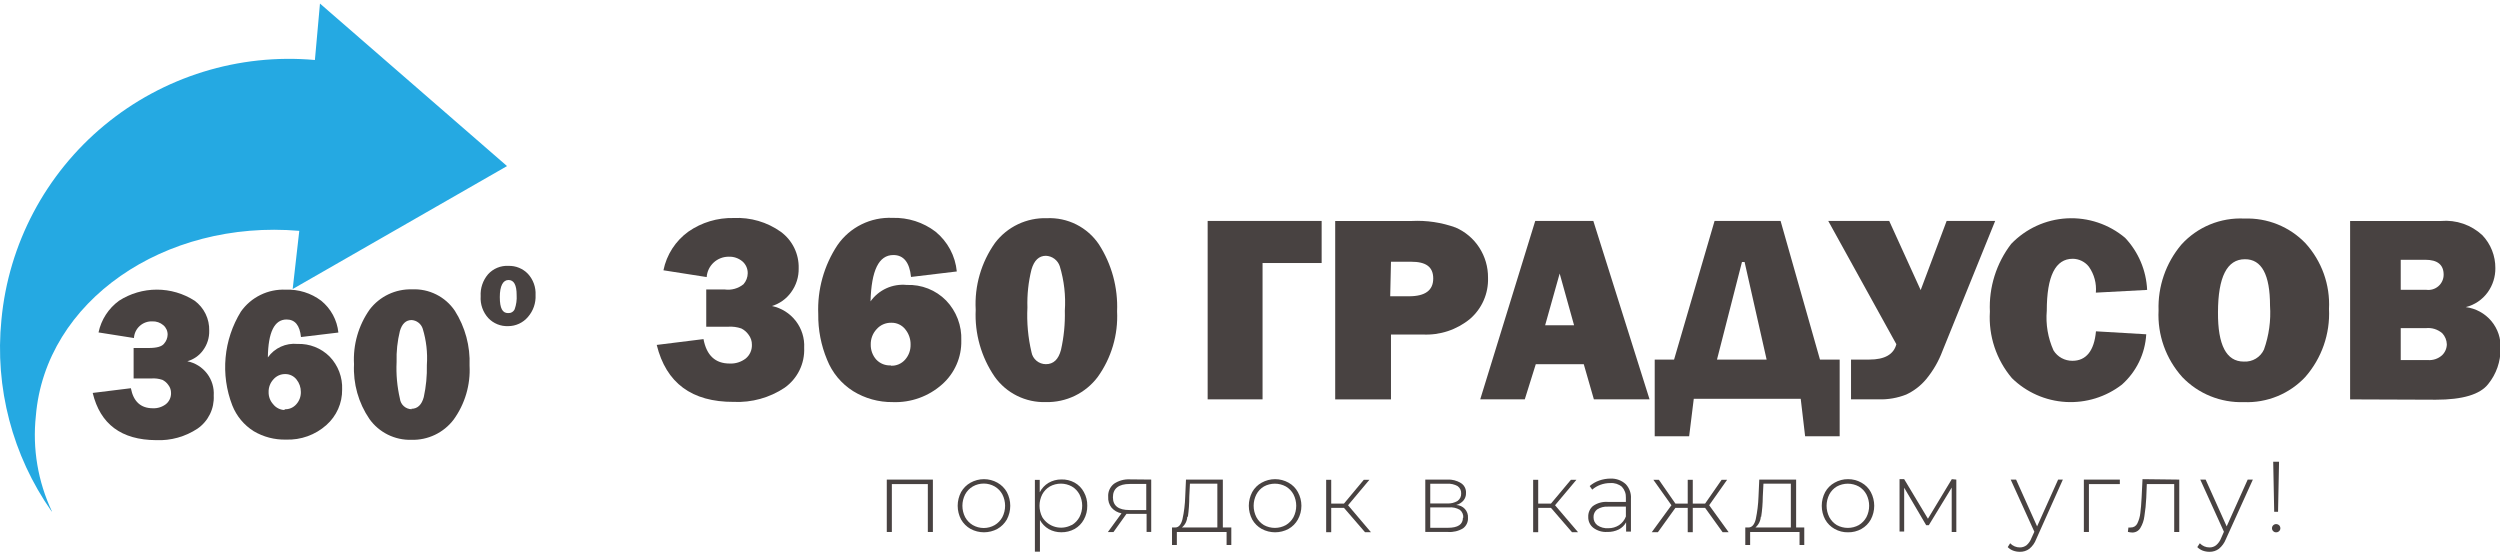 <svg width="181" height="40" viewBox="0 0 181 40" fill="none" xmlns="http://www.w3.org/2000/svg">
<g clip-path="url(#clip0_1012_1091)">
<path d="M47.547 24.972L50.933 24.551C51.156 25.733 51.785 26.32 52.829 26.32C53.248 26.34 53.66 26.21 53.992 25.955C54.137 25.835 54.253 25.683 54.33 25.511C54.407 25.339 54.444 25.152 54.438 24.964C54.443 24.697 54.355 24.436 54.191 24.226C54.058 24.037 53.88 23.885 53.673 23.781C53.369 23.676 53.046 23.633 52.725 23.654H51.132V20.957H52.462C52.705 20.991 52.952 20.975 53.187 20.91C53.423 20.844 53.643 20.731 53.832 20.576C54.025 20.356 54.132 20.075 54.135 19.783C54.138 19.621 54.105 19.46 54.039 19.312C53.973 19.164 53.875 19.032 53.753 18.926C53.475 18.692 53.12 18.57 52.757 18.585C52.353 18.584 51.964 18.735 51.668 19.009C51.372 19.283 51.192 19.659 51.164 20.06L48.033 19.569C48.261 18.442 48.906 17.442 49.841 16.768C50.8 16.101 51.947 15.757 53.115 15.784C54.335 15.724 55.539 16.076 56.533 16.784C56.946 17.088 57.279 17.487 57.504 17.947C57.728 18.407 57.838 18.914 57.824 19.426C57.837 20.049 57.644 20.66 57.274 21.163C56.934 21.636 56.447 21.985 55.888 22.155C56.576 22.3 57.189 22.685 57.617 23.241C58.045 23.796 58.26 24.486 58.222 25.186C58.246 25.747 58.129 26.305 57.882 26.809C57.634 27.314 57.264 27.748 56.804 28.074C55.718 28.797 54.428 29.155 53.123 29.097C50.086 29.108 48.227 27.733 47.547 24.972Z" fill="#484241"/>
<path d="M69.272 19.654L65.958 20.051C65.854 19.012 65.432 18.464 64.683 18.464C63.615 18.464 63.09 19.583 63.026 21.82C63.318 21.409 63.715 21.082 64.175 20.872C64.635 20.663 65.143 20.58 65.647 20.63C66.175 20.609 66.702 20.698 67.193 20.892C67.684 21.086 68.129 21.381 68.499 21.757C68.868 22.141 69.155 22.596 69.344 23.093C69.533 23.591 69.619 24.121 69.598 24.653C69.612 25.25 69.495 25.843 69.255 26.391C69.016 26.939 68.66 27.429 68.212 27.826C67.23 28.702 65.945 29.163 64.627 29.112C63.618 29.123 62.625 28.848 61.767 28.318C60.911 27.778 60.25 26.98 59.879 26.041C59.444 24.998 59.227 23.878 59.242 22.748C59.167 20.975 59.654 19.223 60.636 17.742C61.078 17.104 61.675 16.589 62.372 16.245C63.069 15.9 63.842 15.739 64.619 15.774C65.742 15.741 66.842 16.094 67.734 16.774C68.168 17.13 68.528 17.567 68.792 18.061C69.056 18.555 69.219 19.097 69.272 19.654ZM64.492 26.477C64.688 26.488 64.884 26.453 65.065 26.376C65.246 26.299 65.407 26.181 65.535 26.033C65.798 25.733 65.937 25.345 65.926 24.946C65.933 24.545 65.797 24.155 65.543 23.843C65.423 23.69 65.268 23.566 65.091 23.484C64.914 23.401 64.719 23.361 64.524 23.367C64.323 23.363 64.125 23.403 63.941 23.483C63.758 23.564 63.595 23.685 63.464 23.835C63.18 24.141 63.029 24.546 63.042 24.962C63.037 25.356 63.179 25.738 63.44 26.033C63.576 26.178 63.742 26.29 63.926 26.363C64.111 26.436 64.31 26.467 64.508 26.454L64.492 26.477Z" fill="#484241"/>
<path d="M75.723 29.111C75 29.134 74.282 28.978 73.634 28.656C72.986 28.335 72.428 27.859 72.011 27.27C71.039 25.847 70.558 24.149 70.641 22.43C70.545 20.703 71.039 18.994 72.043 17.582C72.479 17.008 73.048 16.546 73.701 16.235C74.354 15.925 75.072 15.774 75.795 15.797C76.534 15.764 77.269 15.921 77.929 16.253C78.589 16.586 79.152 17.082 79.563 17.694C80.49 19.137 80.948 20.829 80.877 22.541C80.961 24.241 80.464 25.919 79.468 27.302C79.032 27.878 78.466 28.342 77.815 28.657C77.164 28.971 76.447 29.127 75.723 29.111ZM75.723 26.366C76.273 26.366 76.631 26.024 76.815 25.334C77.025 24.402 77.119 23.448 77.094 22.494C77.167 21.407 77.043 20.315 76.727 19.272C76.656 19.06 76.522 18.875 76.343 18.74C76.164 18.605 75.948 18.528 75.723 18.519C75.221 18.519 74.871 18.852 74.68 19.51C74.455 20.41 74.356 21.337 74.385 22.264C74.331 23.351 74.43 24.441 74.68 25.501C74.724 25.744 74.853 25.963 75.044 26.121C75.235 26.279 75.475 26.366 75.723 26.366Z" fill="#484241"/>
<path d="M87.434 28.913V15.996H95.687V19.043H91.409V28.913H87.434Z" fill="#484241"/>
<path d="M100.707 24.218V28.916H96.668V15.999H102.205C103.288 15.944 104.372 16.105 105.391 16.475C106.09 16.779 106.683 17.281 107.096 17.919C107.519 18.571 107.741 19.332 107.733 20.109C107.752 20.669 107.646 21.228 107.421 21.742C107.197 22.257 106.86 22.715 106.435 23.084C105.471 23.879 104.243 24.284 102.993 24.218H100.707ZM100.651 21.45H102.013C103.185 21.45 103.766 21.021 103.766 20.164C103.766 19.307 103.224 18.95 102.173 18.95H100.707L100.651 21.45Z" fill="#484241"/>
<path d="M115.397 28.913L114.664 26.366H111.191L110.394 28.913H107.168L111.151 15.996H115.357L119.428 28.913H115.397ZM111.868 23.549H113.963L112.92 19.804L111.868 23.549Z" fill="#484241"/>
<path d="M121.203 26.033L124.135 15.996H128.914L131.766 26.033H133.192V31.587H130.691L130.372 28.873H122.629L122.294 31.587H119.801V26.033H121.203ZM124.31 26.033H127.903L126.309 18.971H126.118L124.31 26.033Z" fill="#484241"/>
<path d="M137.296 24.922L132.365 15.996H136.779L139.057 21.003L140.937 15.996H144.45L140.634 25.414C140.357 26.154 139.959 26.843 139.455 27.453C139.063 27.924 138.57 28.303 138.013 28.564C137.378 28.815 136.697 28.934 136.014 28.913H134.014V26.033H135.345C136.452 26.033 137.105 25.66 137.296 24.922Z" fill="#484241"/>
<path d="M151.748 23.988L155.388 24.202C155.309 25.6 154.676 26.91 153.628 27.844C152.468 28.741 151.022 29.188 149.556 29.102C148.091 29.016 146.706 28.402 145.661 27.375C144.529 26.037 143.959 24.315 144.068 22.567C143.987 20.804 144.531 19.068 145.605 17.664C146.665 16.556 148.109 15.892 149.643 15.809C151.178 15.727 152.686 16.232 153.859 17.22C154.825 18.246 155.39 19.583 155.452 20.989L151.74 21.187C151.799 20.523 151.622 19.86 151.238 19.314C151.099 19.136 150.922 18.991 150.719 18.891C150.516 18.791 150.293 18.737 150.067 18.735C148.813 18.735 148.187 19.989 148.187 22.496C148.102 23.479 148.269 24.467 148.673 25.368C148.816 25.601 149.018 25.792 149.258 25.924C149.498 26.056 149.769 26.124 150.043 26.122C151.031 26.122 151.62 25.408 151.748 23.988Z" fill="#484241"/>
<path d="M162.462 29.114C161.632 29.142 160.806 28.996 160.037 28.684C159.268 28.373 158.574 27.902 158.001 27.305C156.81 25.983 156.191 24.246 156.28 22.473C156.221 20.738 156.808 19.042 157.929 17.712C158.502 17.078 159.21 16.58 160.001 16.253C160.792 15.927 161.646 15.78 162.502 15.824C163.322 15.794 164.14 15.938 164.9 16.246C165.661 16.554 166.348 17.018 166.915 17.609C167.5 18.252 167.951 19.003 168.244 19.82C168.536 20.637 168.664 21.503 168.62 22.37C168.708 24.172 168.091 25.938 166.899 27.297C166.334 27.899 165.645 28.374 164.879 28.687C164.114 29.001 163.289 29.146 162.462 29.114ZM162.462 26.178C162.764 26.195 163.064 26.121 163.322 25.965C163.581 25.81 163.787 25.579 163.912 25.305C164.273 24.288 164.422 23.208 164.35 22.132C164.35 19.884 163.744 18.762 162.533 18.768C161.238 18.768 160.587 20.048 160.582 22.608C160.566 24.98 161.187 26.178 162.446 26.178H162.462Z" fill="#484241"/>
<path d="M170.148 28.916V15.999H176.729C177.273 15.952 177.821 16.019 178.337 16.197C178.853 16.375 179.326 16.659 179.724 17.03C180.333 17.674 180.669 18.526 180.664 19.411C180.671 20.036 180.478 20.647 180.114 21.156C179.729 21.693 179.164 22.076 178.521 22.235C179.245 22.326 179.907 22.687 180.374 23.245C180.841 23.803 181.079 24.517 181.039 25.242C181.049 26.174 180.733 27.08 180.146 27.805C179.557 28.561 178.293 28.939 176.354 28.939L170.148 28.916ZM173.813 20.982H175.661C175.818 21.003 175.978 20.991 176.13 20.946C176.281 20.901 176.422 20.823 176.541 20.72C176.66 20.616 176.756 20.488 176.821 20.344C176.887 20.201 176.92 20.044 176.92 19.887C176.92 19.165 176.474 18.808 175.589 18.808H173.813V20.982ZM173.813 26.067H175.749C175.94 26.085 176.133 26.064 176.315 26.004C176.498 25.944 176.666 25.846 176.808 25.718C176.915 25.615 177 25.492 177.059 25.355C177.118 25.219 177.149 25.073 177.151 24.925C177.141 24.63 177.025 24.348 176.824 24.131C176.661 23.989 176.47 23.882 176.263 23.817C176.055 23.753 175.837 23.733 175.621 23.759H173.813V26.067Z" fill="#484241"/>
<path d="M67.541 34.723V38.515H67.175V35.048H64.57V38.515H64.203V34.723H67.541Z" fill="#484241"/>
<path d="M70.267 38.293C69.982 38.131 69.745 37.895 69.582 37.611C69.421 37.305 69.336 36.965 69.336 36.619C69.336 36.273 69.421 35.933 69.582 35.627C69.743 35.341 69.98 35.104 70.267 34.945C70.564 34.779 70.899 34.691 71.239 34.691C71.58 34.691 71.915 34.779 72.211 34.945C72.499 35.104 72.736 35.341 72.897 35.627C73.058 35.933 73.143 36.273 73.143 36.619C73.143 36.965 73.058 37.305 72.897 37.611C72.734 37.895 72.497 38.131 72.211 38.293C71.913 38.454 71.579 38.538 71.239 38.538C70.9 38.538 70.566 38.454 70.267 38.293ZM72.02 38.015C72.251 37.877 72.441 37.68 72.57 37.444C72.701 37.188 72.769 36.906 72.769 36.619C72.769 36.332 72.701 36.049 72.57 35.794C72.443 35.556 72.253 35.359 72.02 35.222C71.778 35.083 71.503 35.01 71.224 35.01C70.944 35.01 70.669 35.083 70.427 35.222C70.194 35.359 70.004 35.556 69.877 35.794C69.746 36.049 69.678 36.332 69.678 36.619C69.678 36.906 69.746 37.188 69.877 37.444C70.006 37.68 70.196 37.877 70.427 38.015C70.669 38.154 70.944 38.228 71.224 38.228C71.503 38.228 71.778 38.154 72.02 38.015Z" fill="#484241"/>
<path d="M77.802 34.942C78.086 35.1 78.319 35.337 78.471 35.624C78.641 35.927 78.726 36.27 78.718 36.616C78.725 36.965 78.64 37.31 78.471 37.616C78.317 37.901 78.085 38.138 77.802 38.298C77.507 38.459 77.174 38.541 76.838 38.536C76.52 38.539 76.207 38.46 75.93 38.306C75.66 38.149 75.44 37.921 75.292 37.648V39.941H74.926V34.744H75.276V35.64C75.421 35.358 75.641 35.122 75.914 34.958C76.194 34.795 76.513 34.711 76.838 34.712C77.174 34.701 77.507 34.781 77.802 34.942ZM77.603 38.013C77.833 37.874 78.023 37.677 78.152 37.441C78.283 37.186 78.351 36.903 78.351 36.616C78.351 36.329 78.283 36.047 78.152 35.791C78.025 35.554 77.835 35.356 77.603 35.22C77.359 35.086 77.085 35.015 76.806 35.015C76.527 35.015 76.253 35.086 76.009 35.22C75.777 35.356 75.587 35.554 75.46 35.791C75.329 36.047 75.261 36.329 75.261 36.616C75.261 36.903 75.329 37.186 75.46 37.441C75.672 37.789 76.01 38.042 76.404 38.148C76.799 38.255 77.219 38.206 77.579 38.013H77.603Z" fill="#484241"/>
<path d="M83.348 34.721V38.514H83.013V37.205H81.555L80.615 38.522H80.209L81.197 37.165C80.919 37.113 80.667 36.971 80.48 36.76C80.301 36.536 80.213 36.253 80.233 35.967C80.221 35.787 80.252 35.607 80.326 35.443C80.4 35.278 80.513 35.134 80.655 35.023C80.993 34.797 81.395 34.685 81.802 34.706L83.348 34.721ZM81.754 36.927H82.989V35.039H81.794C80.998 35.039 80.575 35.364 80.575 35.999C80.575 36.633 80.99 36.927 81.778 36.927H81.754Z" fill="#484241"/>
<path d="M89.147 38.19V39.459H88.805V38.515H85.204V39.459H84.853V38.19H85.085C85.34 38.19 85.515 37.976 85.61 37.595C85.728 37.06 85.794 36.516 85.809 35.968L85.865 34.723H88.534V38.19H89.147ZM85.961 37.396C85.956 37.549 85.918 37.698 85.851 37.835C85.784 37.971 85.688 38.093 85.57 38.19H88.136V35.016H86.152L86.104 35.96C86.105 36.452 86.07 36.942 86.001 37.428L85.961 37.396Z" fill="#484241"/>
<path d="M91.346 38.293C91.058 38.133 90.821 37.897 90.66 37.611C90.499 37.305 90.414 36.965 90.414 36.619C90.414 36.273 90.499 35.933 90.66 35.627C90.819 35.339 91.056 35.102 91.346 34.945C91.642 34.779 91.977 34.691 92.317 34.691C92.658 34.691 92.993 34.779 93.289 34.945C93.577 35.102 93.812 35.339 93.967 35.627C94.134 35.931 94.222 36.272 94.222 36.619C94.222 36.965 94.134 37.307 93.967 37.611C93.809 37.897 93.575 38.133 93.289 38.293C92.991 38.454 92.657 38.538 92.317 38.538C91.978 38.538 91.644 38.454 91.346 38.293ZM93.098 38.015C93.329 37.877 93.519 37.68 93.648 37.444C93.779 37.188 93.847 36.906 93.847 36.619C93.847 36.332 93.779 36.049 93.648 35.794C93.521 35.556 93.331 35.359 93.098 35.222C92.854 35.088 92.58 35.018 92.302 35.018C92.023 35.018 91.749 35.088 91.505 35.222C91.275 35.359 91.087 35.557 90.963 35.794C90.832 36.049 90.764 36.332 90.764 36.619C90.764 36.906 90.832 37.188 90.963 37.444C91.09 37.679 91.277 37.876 91.505 38.015C91.749 38.149 92.023 38.22 92.302 38.22C92.58 38.22 92.854 38.149 93.098 38.015Z" fill="#484241"/>
<path d="M97.304 36.769H96.38V38.531H96.014V34.738H96.38V36.46H97.304L98.738 34.738H99.144L97.599 36.579L99.256 38.531H98.826L97.304 36.769Z" fill="#484241"/>
<path d="M106.282 37.498C106.29 37.643 106.261 37.788 106.198 37.92C106.136 38.051 106.042 38.165 105.924 38.252C105.599 38.449 105.22 38.54 104.84 38.514H103.191V34.721H104.785C105.132 34.703 105.477 34.791 105.773 34.975C105.892 35.051 105.989 35.157 106.053 35.282C106.117 35.408 106.147 35.548 106.139 35.689C106.149 35.892 106.08 36.09 105.948 36.244C105.811 36.4 105.631 36.51 105.43 36.562C105.549 36.565 105.665 36.592 105.773 36.641C105.881 36.69 105.978 36.761 106.058 36.848C106.137 36.936 106.198 37.038 106.237 37.15C106.276 37.262 106.291 37.38 106.282 37.498ZM103.55 36.451H104.777C105.039 36.466 105.3 36.402 105.526 36.268C105.612 36.208 105.681 36.127 105.727 36.032C105.773 35.938 105.794 35.834 105.788 35.729C105.794 35.626 105.774 35.523 105.73 35.43C105.685 35.337 105.618 35.257 105.534 35.197C105.304 35.066 105.041 35.005 104.777 35.023H103.55V36.451ZM105.94 37.482C105.949 37.374 105.931 37.265 105.888 37.166C105.845 37.066 105.778 36.978 105.693 36.911C105.452 36.771 105.174 36.709 104.896 36.736H103.55V38.212H104.832C105.557 38.212 105.916 37.966 105.916 37.482H105.94Z" fill="#484241"/>
<path d="M117.706 35.054C117.838 35.195 117.939 35.361 118.003 35.543C118.068 35.724 118.094 35.917 118.08 36.109V38.489H117.73V37.815C117.61 38.035 117.427 38.214 117.204 38.331C116.942 38.46 116.652 38.523 116.36 38.513C116.003 38.535 115.651 38.431 115.364 38.219C115.243 38.126 115.145 38.006 115.08 37.868C115.015 37.73 114.984 37.578 114.989 37.426C114.982 37.277 115.009 37.127 115.069 36.99C115.128 36.852 115.218 36.73 115.332 36.633C115.648 36.413 116.031 36.309 116.415 36.339H117.714V36.038C117.721 35.893 117.7 35.748 117.65 35.612C117.601 35.476 117.525 35.351 117.427 35.244C117.195 35.049 116.894 34.952 116.591 34.974C116.343 34.972 116.098 35.015 115.866 35.101C115.649 35.18 115.449 35.299 115.276 35.45L115.093 35.189C115.295 35.015 115.527 34.881 115.778 34.792C116.047 34.697 116.33 34.649 116.615 34.649C117.017 34.637 117.409 34.782 117.706 35.054ZM117.22 38.021C117.446 37.868 117.619 37.649 117.714 37.394V36.68H116.423C116.142 36.661 115.863 36.733 115.627 36.886C115.543 36.953 115.477 37.037 115.433 37.134C115.388 37.23 115.367 37.336 115.372 37.442C115.368 37.555 115.392 37.667 115.44 37.769C115.489 37.871 115.561 37.96 115.651 38.029C115.884 38.188 116.165 38.264 116.447 38.243C116.721 38.246 116.99 38.169 117.22 38.021Z" fill="#484241"/>
<path d="M123.45 36.769H122.557V38.531H122.191V36.769H121.299L120.032 38.531H119.586L121.012 36.579L119.705 34.738H120.104L121.299 36.46H122.191V34.738H122.557V36.46H123.45L124.645 34.738H125.043L123.744 36.579L125.154 38.531H124.716L123.45 36.769Z" fill="#484241"/>
<path d="M130.629 38.19V39.459H130.287V38.515H126.71V39.459H126.359V38.19H126.59C126.845 38.19 127.021 37.976 127.116 37.595C127.229 37.059 127.296 36.515 127.315 35.968L127.371 34.723H130.04V38.19H130.629ZM127.483 37.396C127.476 37.548 127.437 37.697 127.37 37.833C127.303 37.97 127.208 38.091 127.092 38.19H129.657V35.016H127.674L127.626 35.96C127.622 36.452 127.582 36.942 127.507 37.428L127.483 37.396Z" fill="#484241"/>
<path d="M132.826 38.294C132.538 38.134 132.301 37.898 132.141 37.611C131.979 37.306 131.895 36.965 131.895 36.62C131.895 36.274 131.979 35.933 132.141 35.628C132.299 35.34 132.537 35.103 132.826 34.945C133.121 34.776 133.457 34.688 133.798 34.691C134.139 34.689 134.474 34.776 134.77 34.945C135.057 35.103 135.292 35.34 135.447 35.628C135.609 35.933 135.694 36.274 135.694 36.62C135.694 36.965 135.609 37.306 135.447 37.611C135.29 37.897 135.055 38.134 134.77 38.294C134.474 38.46 134.138 38.545 133.798 38.539C133.458 38.546 133.122 38.461 132.826 38.294ZM134.579 38.016C134.81 37.877 134.999 37.68 135.128 37.445C135.259 37.189 135.327 36.906 135.327 36.62C135.327 36.333 135.259 36.05 135.128 35.794C135.001 35.557 134.811 35.359 134.579 35.223C134.335 35.089 134.061 35.019 133.782 35.019C133.503 35.019 133.229 35.089 132.985 35.223C132.755 35.36 132.568 35.558 132.444 35.794C132.313 36.05 132.245 36.333 132.245 36.62C132.245 36.906 132.313 37.189 132.444 37.445C132.57 37.68 132.757 37.877 132.985 38.016C133.229 38.15 133.503 38.22 133.782 38.22C134.061 38.22 134.335 38.15 134.579 38.016Z" fill="#484241"/>
<path d="M141.638 34.723V38.516H141.303V35.302L139.646 38.024H139.455L137.862 35.31V38.484H137.527V34.691H137.862L139.583 37.556L141.311 34.691L141.638 34.723Z" fill="#484241"/>
<path d="M149.351 34.723L147.423 39.031C147.322 39.307 147.149 39.551 146.921 39.737C146.722 39.882 146.482 39.957 146.236 39.951C146.07 39.951 145.905 39.922 145.75 39.864C145.602 39.81 145.469 39.723 145.359 39.61L145.535 39.332C145.626 39.428 145.736 39.505 145.858 39.557C145.98 39.609 146.111 39.635 146.244 39.634C146.416 39.634 146.584 39.578 146.722 39.475C146.883 39.333 147.006 39.153 147.08 38.952L147.287 38.499L145.574 34.723H145.965L147.486 38.111L149.008 34.723H149.351Z" fill="#484241"/>
<path d="M153.476 35.048H151.238V38.515H150.871V34.723H153.476V35.048Z" fill="#484241"/>
<path d="M157.779 34.723V38.516H157.412V35.048H155.429L155.389 36.056C155.369 36.497 155.324 36.937 155.254 37.373C155.218 37.676 155.117 37.969 154.959 38.23C154.899 38.33 154.814 38.413 154.712 38.47C154.61 38.527 154.494 38.556 154.377 38.555C154.27 38.551 154.163 38.535 154.059 38.508L154.098 38.19C154.157 38.199 154.216 38.199 154.274 38.19C154.372 38.192 154.469 38.165 154.552 38.113C154.636 38.061 154.702 37.986 154.744 37.897C154.857 37.662 154.93 37.41 154.959 37.151C154.999 36.857 155.03 36.477 155.054 36.001L155.118 34.691L157.779 34.723Z" fill="#484241"/>
<path d="M163.107 34.723L161.155 39.031C161.049 39.306 160.874 39.549 160.645 39.737C160.449 39.88 160.211 39.956 159.968 39.951C159.8 39.951 159.633 39.922 159.474 39.864C159.328 39.808 159.195 39.721 159.084 39.61L159.267 39.332C159.357 39.428 159.465 39.505 159.586 39.556C159.707 39.608 159.837 39.635 159.968 39.634C160.141 39.638 160.31 39.581 160.446 39.475C160.61 39.334 160.736 39.154 160.813 38.952L161.012 38.499L159.299 34.723H159.689L161.211 38.111L162.733 34.723H163.107Z" fill="#484241"/>
<path d="M164.58 38.452C164.551 38.426 164.528 38.394 164.513 38.359C164.498 38.323 164.491 38.284 164.492 38.246C164.491 38.206 164.498 38.166 164.513 38.129C164.528 38.092 164.551 38.059 164.58 38.031C164.607 38.004 164.639 37.982 164.675 37.967C164.71 37.952 164.749 37.944 164.787 37.944C164.87 37.944 164.95 37.975 165.011 38.031C165.067 38.089 165.098 38.166 165.098 38.246C165.099 38.284 165.091 38.322 165.076 38.358C165.061 38.393 165.039 38.425 165.011 38.452C164.982 38.481 164.947 38.504 164.908 38.519C164.87 38.534 164.829 38.541 164.787 38.539C164.749 38.541 164.71 38.534 164.674 38.519C164.638 38.504 164.606 38.481 164.58 38.452ZM164.58 33.43H165.003L164.931 37.056H164.652L164.58 33.43Z" fill="#484241"/>
<mask id="mask0_1012_1091" style="mask-type:luminance" maskUnits="userSpaceOnUse" x="3" y="15" width="39" height="39">
<path d="M37.93 15.734C38.938 17.844 39.375 20.18 39.197 22.51C38.352 30.817 29.773 36.791 20.078 35.95L20.117 30.96L3.029 40.663L18.851 53.231L18.452 49.573C29.924 50.589 40.559 41.02 41.555 29.595C42.074 24.69 40.786 19.764 37.93 15.734Z" fill="white"/>
</mask>
<g mask="url(#mask0_1012_1091)">
<path d="M33.422 16.242V16.282L33.382 16.298V16.242H33.422Z" fill="#25A9E2"/>
<path d="M30.538 19.059C30.538 19.059 30.53 19.09 30.538 19.083V19.059Z" fill="#25A9E2"/>
<path d="M28.945 20.249C28.945 20.249 28.905 20.281 28.921 20.273L28.945 20.249Z" fill="#25A9E2"/>
<path d="M27.224 21.288C27.224 21.288 27.184 21.312 27.2 21.312L27.224 21.288Z" fill="#25A9E2"/>
</g>
<path d="M3.759 37.024C2.744 34.87 2.342 32.48 2.596 30.114C3.281 21.799 11.893 15.88 21.668 16.713L21.19 20.926L36.709 12.024L23.166 0.258L22.799 4.344C17.287 3.85 11.802 5.552 7.548 9.078C3.293 12.605 0.616 17.667 0.103 23.155C-0.39 28.062 0.899 32.982 3.735 37.024H3.759Z" fill="#25A9E2"/>
<path d="M6.711 28.448L9.475 28.107C9.661 29.074 10.192 29.558 11.069 29.558C11.411 29.573 11.746 29.466 12.017 29.257C12.133 29.16 12.227 29.039 12.291 28.902C12.354 28.765 12.386 28.615 12.383 28.463C12.388 28.248 12.318 28.038 12.184 27.869C12.076 27.713 11.931 27.588 11.762 27.503C11.506 27.416 11.235 27.381 10.965 27.4H9.674V25.195H10.766C11.347 25.195 11.722 25.091 11.881 24.877C12.039 24.699 12.129 24.472 12.136 24.235C12.139 24.104 12.113 23.974 12.059 23.855C12.005 23.735 11.925 23.629 11.825 23.544C11.604 23.355 11.32 23.256 11.029 23.267C10.693 23.254 10.364 23.373 10.116 23.599C9.867 23.824 9.717 24.138 9.698 24.473L7.133 24.068C7.327 23.148 7.854 22.332 8.615 21.775C9.431 21.249 10.383 20.969 11.355 20.969C12.328 20.969 13.28 21.249 14.096 21.775C14.433 22.026 14.704 22.353 14.887 22.73C15.07 23.107 15.159 23.523 15.147 23.941C15.161 24.451 15.004 24.951 14.701 25.361C14.422 25.746 14.021 26.026 13.562 26.155C14.13 26.269 14.636 26.584 14.988 27.043C15.34 27.501 15.512 28.07 15.474 28.646C15.498 29.108 15.404 29.569 15.201 29.985C14.997 30.402 14.691 30.76 14.311 31.026C13.422 31.618 12.368 31.913 11.3 31.867C8.788 31.851 7.258 30.712 6.711 28.448Z" fill="#484241"/>
<path d="M24.499 24.076L21.791 24.401C21.703 23.552 21.36 23.131 20.747 23.131C19.871 23.131 19.416 24.044 19.393 25.877C19.631 25.54 19.955 25.272 20.332 25.101C20.708 24.929 21.124 24.86 21.536 24.901C21.967 24.885 22.398 24.959 22.8 25.117C23.201 25.275 23.566 25.515 23.87 25.821C24.173 26.137 24.409 26.511 24.564 26.92C24.718 27.329 24.789 27.765 24.77 28.201C24.777 28.686 24.679 29.167 24.482 29.61C24.285 30.054 23.995 30.45 23.631 30.772C22.828 31.49 21.777 31.868 20.699 31.827C19.879 31.846 19.07 31.634 18.365 31.216C17.663 30.774 17.122 30.121 16.819 29.352C16.391 28.248 16.225 27.061 16.333 25.884C16.44 24.706 16.82 23.568 17.441 22.56C17.805 22.043 18.295 21.626 18.865 21.349C19.434 21.071 20.066 20.942 20.699 20.973C21.615 20.938 22.516 21.218 23.248 21.767C23.599 22.051 23.89 22.401 24.104 22.797C24.319 23.193 24.453 23.628 24.499 24.076ZM20.604 29.629C20.764 29.638 20.924 29.609 21.072 29.546C21.22 29.482 21.351 29.386 21.456 29.264C21.674 29.02 21.79 28.703 21.782 28.376C21.784 28.047 21.672 27.727 21.464 27.471C21.369 27.351 21.248 27.253 21.11 27.186C20.972 27.119 20.821 27.083 20.667 27.083C20.501 27.078 20.336 27.11 20.185 27.177C20.033 27.245 19.898 27.345 19.791 27.471C19.562 27.72 19.44 28.047 19.448 28.384C19.44 28.708 19.557 29.023 19.775 29.264C19.873 29.391 19.999 29.494 20.142 29.567C20.285 29.64 20.443 29.68 20.604 29.685V29.629Z" fill="#484241"/>
<path d="M29.782 31.843C29.19 31.859 28.604 31.73 28.075 31.467C27.545 31.204 27.089 30.815 26.747 30.335C25.951 29.169 25.56 27.776 25.631 26.368C25.551 24.956 25.952 23.558 26.77 22.401C27.129 21.933 27.594 21.558 28.128 21.305C28.661 21.053 29.247 20.931 29.837 20.949C30.443 20.921 31.045 21.049 31.586 21.32C32.128 21.591 32.59 21.996 32.928 22.496C33.68 23.68 34.053 25.064 33.996 26.463C34.072 27.863 33.664 29.246 32.841 30.383C32.485 30.851 32.021 31.228 31.489 31.482C30.957 31.736 30.372 31.86 29.782 31.843ZM29.782 29.597C30.228 29.597 30.531 29.312 30.682 28.748C30.848 27.985 30.923 27.205 30.905 26.424C30.966 25.535 30.864 24.642 30.602 23.79C30.546 23.619 30.44 23.47 30.298 23.36C30.157 23.249 29.985 23.184 29.806 23.171C29.391 23.171 29.105 23.44 28.953 23.964C28.772 24.698 28.691 25.454 28.714 26.209C28.671 27.099 28.752 27.991 28.953 28.859C28.977 29.07 29.077 29.266 29.236 29.408C29.395 29.549 29.6 29.628 29.814 29.629L29.782 29.597Z" fill="#484241"/>
<path d="M36.791 23.612C36.525 23.623 36.259 23.577 36.011 23.477C35.764 23.377 35.541 23.226 35.357 23.033C35.162 22.82 35.011 22.569 34.916 22.297C34.82 22.024 34.78 21.735 34.8 21.446C34.767 20.869 34.958 20.301 35.333 19.86C35.518 19.654 35.746 19.493 36.001 19.387C36.256 19.282 36.531 19.234 36.807 19.249C37.071 19.241 37.334 19.288 37.578 19.388C37.822 19.488 38.043 19.637 38.225 19.828C38.414 20.034 38.559 20.276 38.654 20.539C38.748 20.802 38.789 21.08 38.775 21.359C38.804 21.939 38.607 22.507 38.225 22.946C38.049 23.154 37.83 23.322 37.582 23.437C37.334 23.552 37.065 23.612 36.791 23.612ZM36.791 22.668C36.889 22.674 36.985 22.651 37.069 22.601C37.153 22.552 37.22 22.478 37.261 22.39C37.38 22.06 37.428 21.709 37.405 21.359C37.405 20.629 37.206 20.272 36.815 20.272C36.425 20.272 36.186 20.685 36.186 21.51C36.186 22.335 36.385 22.668 36.783 22.668H36.791Z" fill="#484241"/>
<path d="M112.291 36.769H111.366V38.531H111V34.738H111.366V36.46H112.291L113.733 34.738H114.131L112.585 36.579L114.25 38.531H113.812L112.291 36.769Z" fill="#484241"/>
</g>
<defs>
<clipPath id="clip0_1012_1091">
<rect width="181" height="40" fill="white"/>
</clipPath>
</defs>
</svg>

